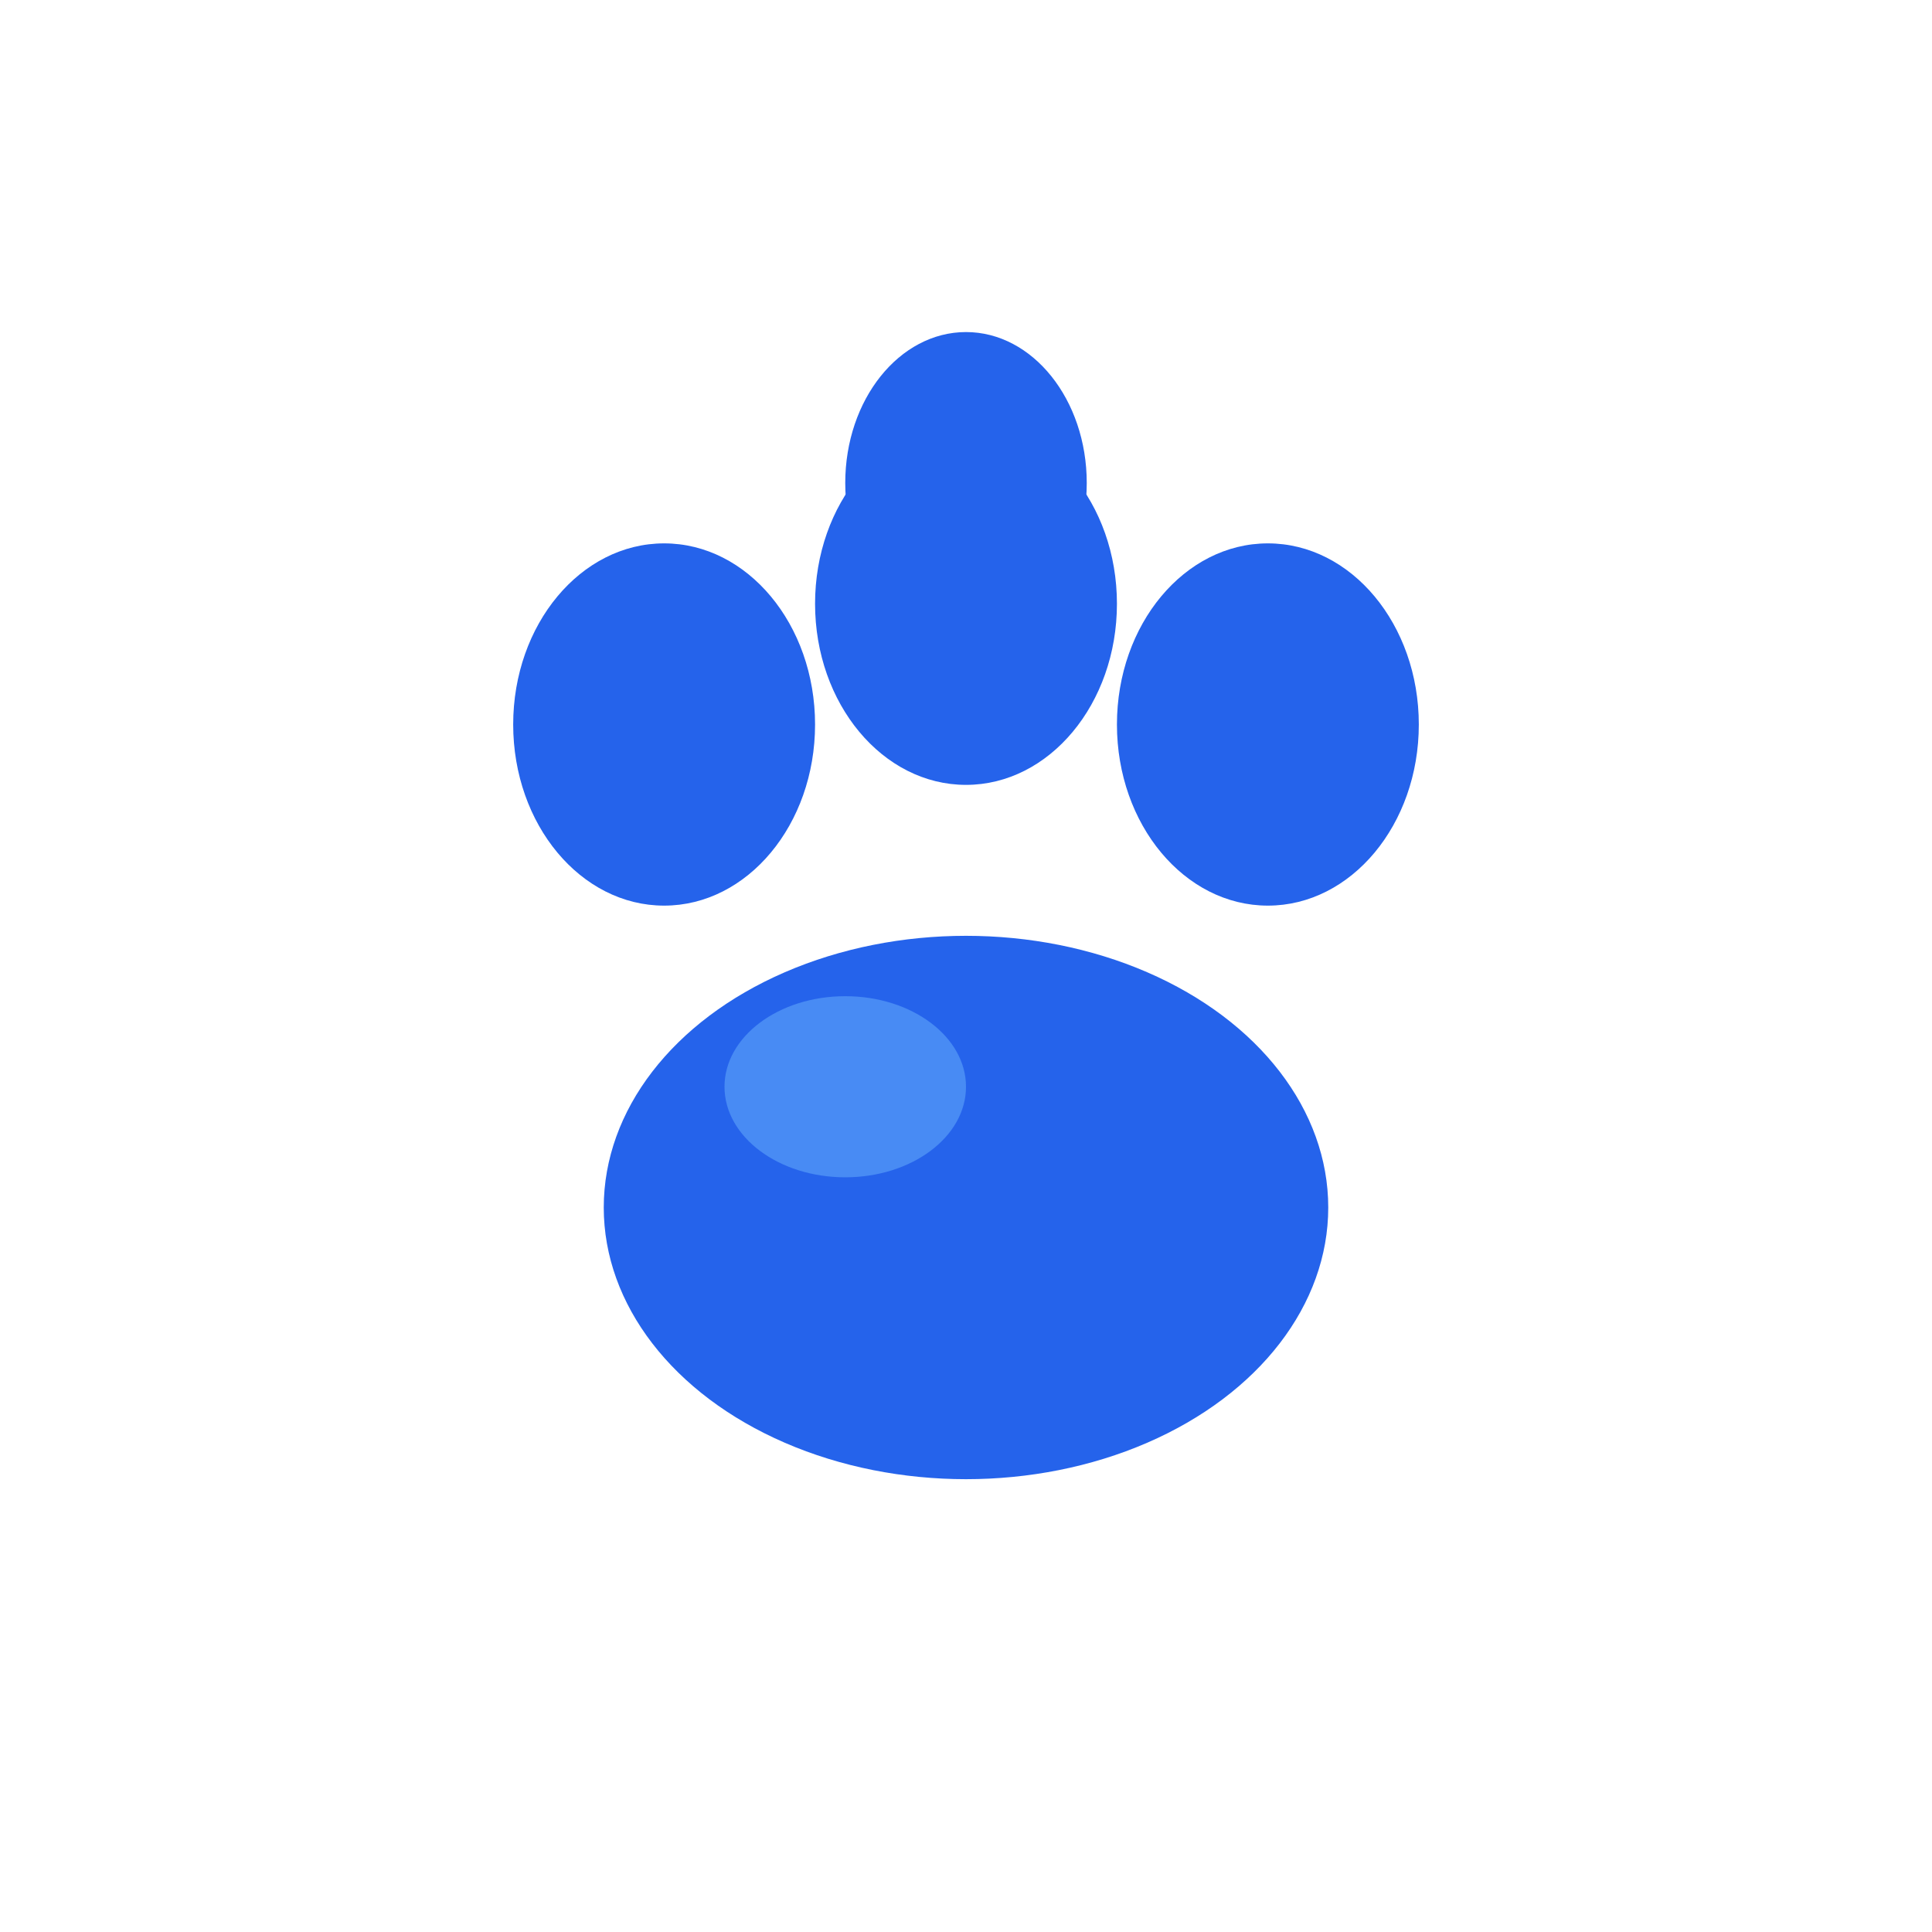 <svg width="32" height="32" viewBox="0 0 32 32" fill="none" xmlns="http://www.w3.org/2000/svg">
  <!-- Dog paw print -->
  <!-- Main pad -->
  <ellipse cx="16" cy="20" rx="6" ry="4.5" fill="#2563eb"/>
  
  <!-- Toe pads -->
  <ellipse cx="11" cy="12" rx="2.5" ry="3" fill="#2563eb"/>
  <ellipse cx="16" cy="10" rx="2.5" ry="3" fill="#2563eb"/>
  <ellipse cx="21" cy="12" rx="2.5" ry="3" fill="#2563eb"/>
  <ellipse cx="16" cy="8" rx="2" ry="2.5" fill="#2563eb"/>
  
  <!-- Highlight on main pad -->
  <ellipse cx="14" cy="18" rx="2" ry="1.5" fill="#60a5fa" opacity="0.6"/>
</svg>
